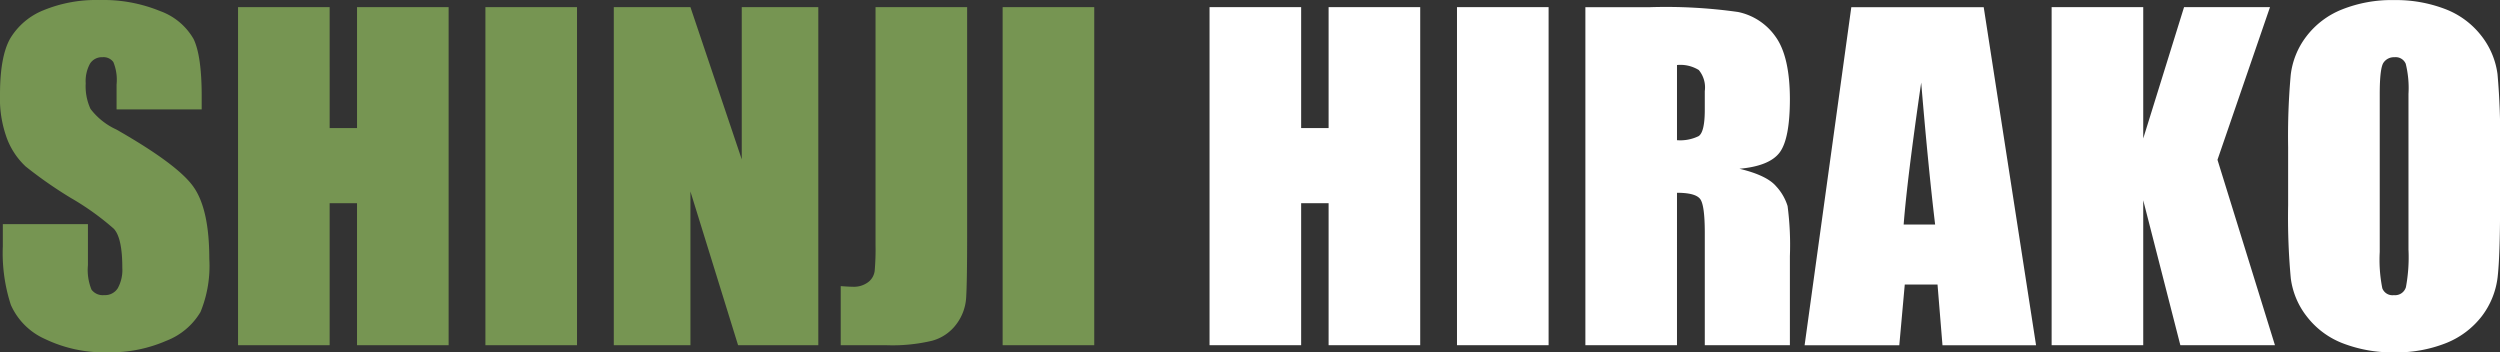 <svg id="shinji-hirako_img_name_en.svg" data-name="shinji-hirako/img_name_en.svg" xmlns="http://www.w3.org/2000/svg" width="292.28" height="41.188" viewBox="0 0 292.28 41.188">
  <rect x="0" y="0" width="292.28" height="41.188" fill="#333333" stroke="none"/>
  <defs>
    <style>
      .cls-1 {
        fill: #769552;
      }

      .cls-1, .cls-2 {
        fill-rule: evenodd;
      }

      .cls-2 {
        fill: #fff;
      }
    </style>
  </defs>
  <path id="SHINJI_HIRAKO" data-name="SHINJI HIRAKO" class="cls-1" d="M3118.14,854.046q0-4.712-.95-6.677a7.384,7.384,0,0,0-3.9-3.259,17.523,17.523,0,0,0-7.11-1.294,16.144,16.144,0,0,0-6.51,1.184,7.991,7.991,0,0,0-3.9,3.283q-1.215,2.1-1.21,6.641a13.427,13.427,0,0,0,.85,5.176,8.687,8.687,0,0,0,2.15,3.174,49.942,49.942,0,0,0,5.29,3.686,31.25,31.25,0,0,1,5.01,3.589c0.67,0.717,1,2.238,1,4.566a4.414,4.414,0,0,1-.53,2.392,1.747,1.747,0,0,1-1.59.806,1.638,1.638,0,0,1-1.48-.635,6.1,6.1,0,0,1-.42-2.856v-4.81h-9.95V871.6a19.581,19.581,0,0,0,.94,6.86,7.841,7.841,0,0,0,3.98,3.98,15.931,15.931,0,0,0,7.34,1.562,16.338,16.338,0,0,0,6.87-1.355,7.962,7.962,0,0,0,3.98-3.357,14.2,14.2,0,0,0,1.03-6.225q0-5.811-1.86-8.423c-1.23-1.742-4.24-3.97-9-6.686a7.915,7.915,0,0,1-3.03-2.416,6.306,6.306,0,0,1-.56-2.981,4.249,4.249,0,0,1,.5-2.3,1.637,1.637,0,0,1,1.46-.758,1.419,1.419,0,0,1,1.27.562,5.47,5.47,0,0,1,.38,2.612v2.93h9.95v-1.563Zm18.16-10.4v14.135h-3.2V843.646h-10.71v39.526h10.71v-16.6h3.2v16.6h10.71V843.646H3136.3Zm15.01,0v39.526h10.71V843.646h-10.71Zm29.97,0v17.8l-6-17.8h-8.96v39.526h8.96V865.2l5.57,17.969h9.38V843.646h-8.95Zm15.64,0v27.807a28.215,28.215,0,0,1-.1,3.028,1.955,1.955,0,0,1-.76,1.318,2.782,2.782,0,0,1-1.81.537c-0.28,0-.75-0.024-1.4-0.073v6.909h5.37a19.944,19.944,0,0,0,5.32-.525,5.243,5.243,0,0,0,2.8-1.892,5.728,5.728,0,0,0,1.17-3.064q0.12-1.7.12-7.629V843.646h-10.71Zm14.86,0v39.526h10.71V843.646h-10.71Z" transform="translate(-3094.56 -842.812)"/>
  <path id="SHINJI_HIRAKO-2" data-name="SHINJI HIRAKO" class="cls-2" d="M3249.89,843.646v14.135h-3.21V843.646h-10.71v39.526h10.71v-16.6h3.21v16.6h10.71V843.646h-10.71Zm15.01,0v39.526h10.71V843.646H3264.9Zm15.01,39.526h10.71V865.35q2.205,0,2.73.757c0.35,0.5.52,1.815,0.52,3.93v13.135h9.95V872.747a34.982,34.982,0,0,0-.27-5.847,5.992,5.992,0,0,0-1.36-2.331q-1.095-1.269-4.27-2.027,3.51-.317,4.7-1.9t1.2-6.2c0-3.369-.57-5.823-1.69-7.361a7.1,7.1,0,0,0-4.38-2.869,60.381,60.381,0,0,0-10.26-.561h-7.58v39.526ZM3293.17,851a3.188,3.188,0,0,1,.7,2.465v2.173q0,2.613-.72,3.088a4.893,4.893,0,0,1-2.53.477v-8.789A4.085,4.085,0,0,1,3293.17,851Zm17.83-7.349-5.46,39.526h11.07l0.64-7.1h3.83l0.58,7.1h10.94l-6.12-39.526H3311Zm6.12,25.415q0.4-5.249,2.05-16.6,0.825,9.886,1.63,16.6h-3.68Zm32.78-25.415L3345.13,859V843.646h-10.71v39.526h10.71V866.229l4.34,16.943h11.06l-6.72-21.679,6.14-17.847H3349.9Zm36.95,16.382a81.522,81.522,0,0,0-.3-8.545,9.2,9.2,0,0,0-1.91-4.517,9.731,9.731,0,0,0-4.24-3.113,16.066,16.066,0,0,0-5.94-1.037,15.667,15.667,0,0,0-6.1,1.1,9.763,9.763,0,0,0-4.16,3.15,9.147,9.147,0,0,0-1.83,4.528,80.653,80.653,0,0,0-.3,8.436v6.762a78,78,0,0,0,.31,8.545,9.106,9.106,0,0,0,1.91,4.517,9.69,9.69,0,0,0,4.23,3.112,16.12,16.12,0,0,0,5.94,1.038,15.754,15.754,0,0,0,6.11-1.1,9.885,9.885,0,0,0,4.16-3.15,9.335,9.335,0,0,0,1.83-4.529q0.285-2.478.29-8.435v-6.762Zm-10.71,11.938a19.1,19.1,0,0,1-.3,4.419,1.32,1.32,0,0,1-1.4.928,1.268,1.268,0,0,1-1.36-.806,17.014,17.014,0,0,1-.3-4.248V853.8q0-3.051.45-3.674a1.466,1.466,0,0,1,1.28-.623,1.27,1.27,0,0,1,1.31.769,11.823,11.823,0,0,1,.32,3.528v18.164Z" transform="translate(-3094.56 -842.812)"/>
</svg>
